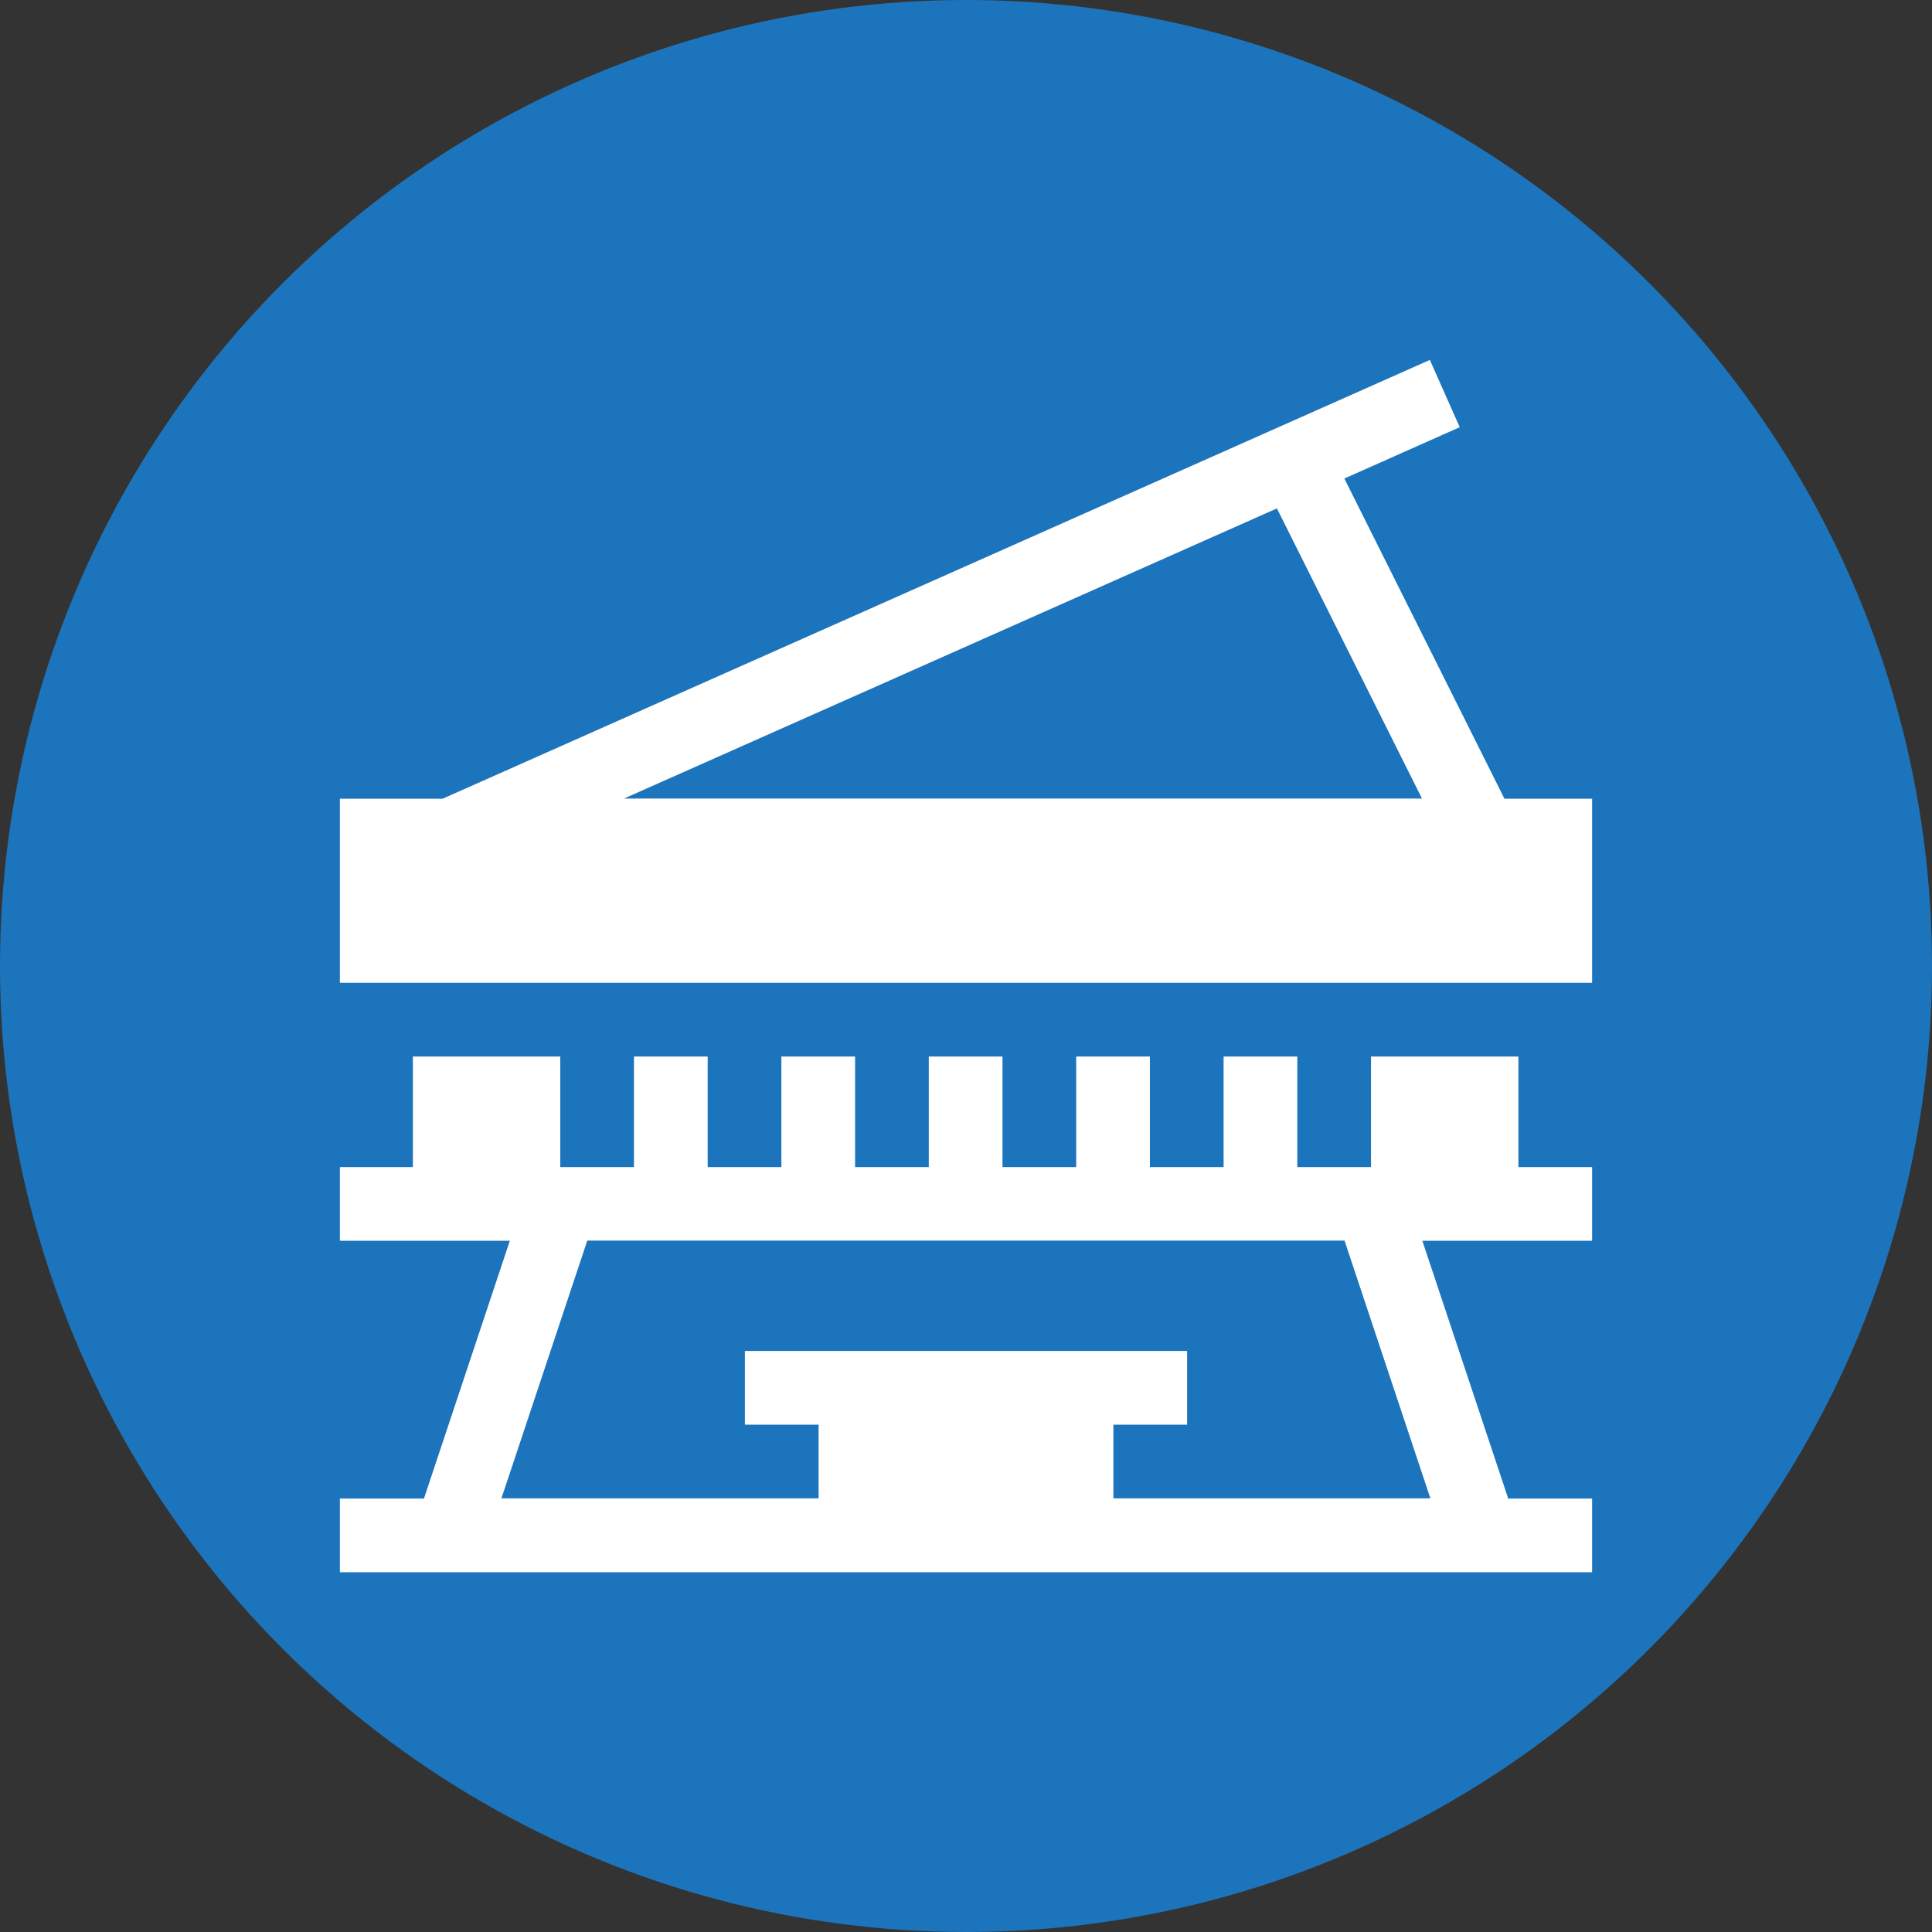 <?xml version="1.0" encoding="utf-8"?>
<!-- Generator: Adobe Illustrator 25.0.0, SVG Export Plug-In . SVG Version: 6.00 Build 0)  -->
<svg version="1.1" xmlns="http://www.w3.org/2000/svg" xmlns:xlink="http://www.w3.org/1999/xlink" x="0px" y="0px"
	 viewBox="0 0 1080 1080" style="enable-background:new 0 0 1080 1080;" xml:space="preserve">
<rect x="0" y="0" width="1080" height="1080" fill="#333333" stroke="none"/>
<style type="text/css">
	.st0{fill:#1C75BC;}
	.st1{fill:#FFFFFF;}
</style>
<g id="CIRCLE">
	<circle class="st0" cx="540" cy="540" r="540"/>
</g>
<g id="ORGAN">
	<g>
		<path class="st1" d="M841,446.5l-89.5-179l64.5-28.7l-16.7-37.6L247.4,446.5H190v102.9h700V446.5H841z M713.8,284.2l81.1,162.2
			H348.8L713.8,284.2z"/>
		<path class="st1" d="M848.8,590.6h-82.4v61.8h-41.2v-61.8h-41.2v61.8h-41.2v-61.8h-41.2v61.8h-41.2v-61.8h-41.2v61.8h-41.2v-61.8
			h-41.2v61.8h-41.2v-61.8h-41.2v61.8h-41.2v-61.8h-82.4v61.8H190v41.2h41.2H285l-48,144.1H190v41.2h267.6h164.7H890v-41.2h-46.9
			l-48-144.1h53.8H890v-41.2h-41.2V590.6z M622.4,837.6v-41.2h41.2v-41.2h-41.2H457.6h-41.2v41.2h41.2v41.2H280.3l48-144.1h423.3
			l48,144.1H622.4z"/>
	</g>
</g>
<g>
</g>
<g>
</g>
<g>
</g>
<g>
</g>
<g>
</g>
<g>
</g>
</svg>
